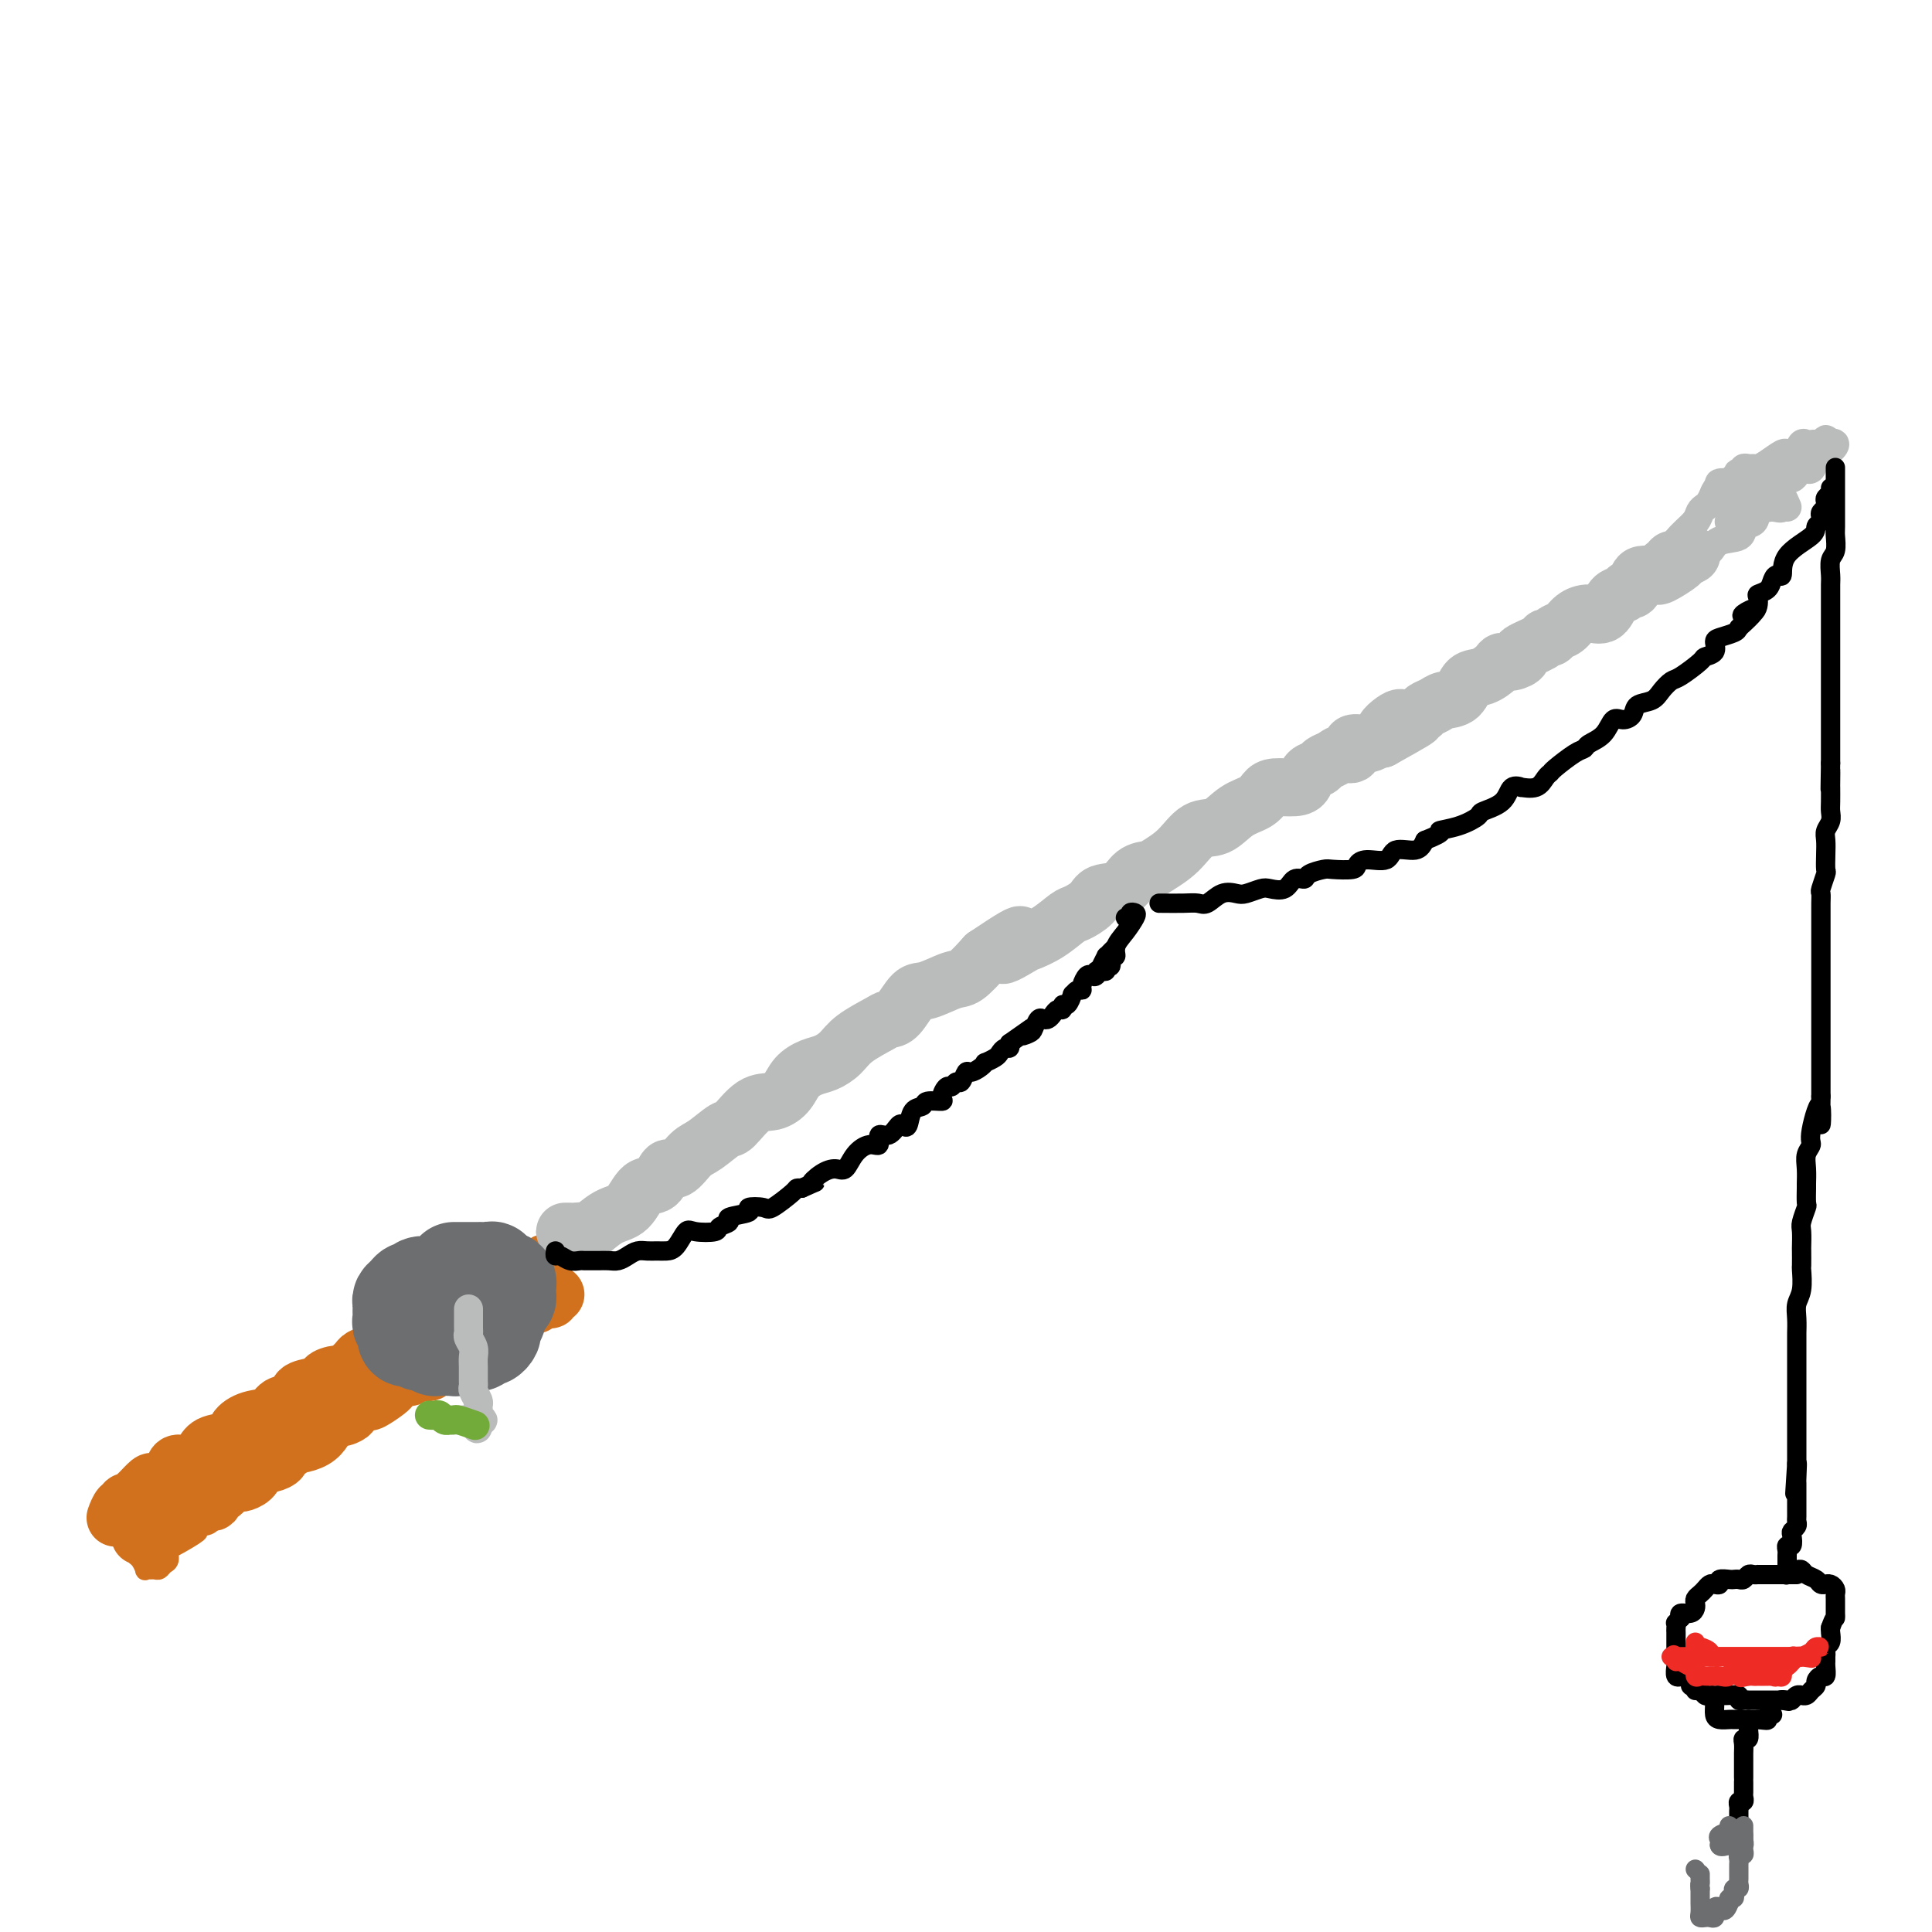 <svg viewBox='0 0 400 400' version='1.1' xmlns='http://www.w3.org/2000/svg' xmlns:xlink='http://www.w3.org/1999/xlink'><g fill='none' stroke='rgb(210,113,29)' stroke-width='4' stroke-linecap='round' stroke-linejoin='round'><path d='M29,314c0.321,-0.070 0.641,-0.139 1,0c0.359,0.139 0.756,0.487 1,0c0.244,-0.487 0.335,-1.809 1,-3c0.665,-1.191 1.904,-2.253 3,-3c1.096,-0.747 2.050,-1.180 3,-2c0.950,-0.820 1.896,-2.027 4,-3c2.104,-0.973 5.366,-1.713 7,-3c1.634,-1.287 1.640,-3.123 2,-4c0.360,-0.877 1.073,-0.796 2,-1c0.927,-0.204 2.068,-0.692 3,-1c0.932,-0.308 1.654,-0.436 2,-1c0.346,-0.564 0.314,-1.565 1,-2c0.686,-0.435 2.088,-0.304 3,-1c0.912,-0.696 1.334,-2.219 2,-3c0.666,-0.781 1.575,-0.819 2,-1c0.425,-0.181 0.367,-0.506 1,-1c0.633,-0.494 1.956,-1.157 3,-2c1.044,-0.843 1.810,-1.865 3,-3c1.190,-1.135 2.803,-2.385 4,-3c1.197,-0.615 1.978,-0.597 3,-1c1.022,-0.403 2.284,-1.226 3,-2c0.716,-0.774 0.888,-1.499 2,-2c1.112,-0.501 3.166,-0.778 4,-1c0.834,-0.222 0.447,-0.388 1,-1c0.553,-0.612 2.045,-1.669 3,-2c0.955,-0.331 1.372,0.065 2,0c0.628,-0.065 1.465,-0.590 2,-1c0.535,-0.410 0.767,-0.705 1,-1'/><path d='M98,266c3.584,-2.411 2.044,-2.937 2,-3c-0.044,-0.063 1.406,0.337 2,0c0.594,-0.337 0.330,-1.411 1,-2c0.670,-0.589 2.275,-0.693 3,-1c0.725,-0.307 0.570,-0.818 1,-1c0.430,-0.182 1.443,-0.036 2,0c0.557,0.036 0.656,-0.036 1,0c0.344,0.036 0.932,0.182 1,0c0.068,-0.182 -0.384,-0.691 0,-1c0.384,-0.309 1.606,-0.416 2,-1c0.394,-0.584 -0.038,-1.643 0,-2c0.038,-0.357 0.545,-0.013 1,0c0.455,0.013 0.857,-0.306 1,0c0.143,0.306 0.028,1.237 0,2c-0.028,0.763 0.031,1.360 0,2c-0.031,0.640 -0.152,1.324 0,2c0.152,0.676 0.577,1.343 1,2c0.423,0.657 0.845,1.303 1,2c0.155,0.697 0.041,1.445 0,2c-0.041,0.555 -0.011,0.919 0,1c0.011,0.081 0.003,-0.120 0,0c-0.003,0.120 -0.002,0.560 0,1'/><path d='M117,269c0.367,2.281 0.284,0.982 0,1c-0.284,0.018 -0.769,1.351 -2,2c-1.231,0.649 -3.210,0.614 -4,1c-0.790,0.386 -0.393,1.192 -1,2c-0.607,0.808 -2.218,1.617 -4,2c-1.782,0.383 -3.737,0.339 -5,1c-1.263,0.661 -1.836,2.027 -3,3c-1.164,0.973 -2.920,1.554 -4,2c-1.080,0.446 -1.483,0.757 -2,1c-0.517,0.243 -1.148,0.417 -2,1c-0.852,0.583 -1.926,1.575 -3,2c-1.074,0.425 -2.148,0.283 -3,1c-0.852,0.717 -1.481,2.293 -2,3c-0.519,0.707 -0.928,0.545 -2,1c-1.072,0.455 -2.808,1.526 -4,2c-1.192,0.474 -1.839,0.352 -3,1c-1.161,0.648 -2.835,2.066 -4,3c-1.165,0.934 -1.819,1.386 -3,2c-1.181,0.614 -2.888,1.392 -4,2c-1.112,0.608 -1.629,1.045 -2,1c-0.371,-0.045 -0.598,-0.573 -1,0c-0.402,0.573 -0.981,2.248 -2,3c-1.019,0.752 -2.480,0.581 -3,1c-0.520,0.419 -0.099,1.429 -1,2c-0.901,0.571 -3.124,0.703 -4,1c-0.876,0.297 -0.406,0.758 -1,1c-0.594,0.242 -2.253,0.264 -3,1c-0.747,0.736 -0.582,2.187 -1,3c-0.418,0.813 -1.420,0.988 -2,1c-0.580,0.012 -0.737,-0.139 -1,0c-0.263,0.139 -0.631,0.570 -1,1'/><path d='M40,317c-11.804,7.665 -2.813,2.826 0,1c2.813,-1.826 -0.552,-0.640 -2,0c-1.448,0.640 -0.979,0.735 -1,1c-0.021,0.265 -0.530,0.702 -1,1c-0.470,0.298 -0.899,0.458 -1,1c-0.101,0.542 0.128,1.466 0,2c-0.128,0.534 -0.613,0.679 -1,1c-0.387,0.321 -0.677,0.820 -1,1c-0.323,0.180 -0.678,0.041 -1,0c-0.322,-0.041 -0.612,0.014 -1,0c-0.388,-0.014 -0.875,-0.098 -1,0c-0.125,0.098 0.111,0.377 0,0c-0.111,-0.377 -0.568,-1.409 -1,-2c-0.432,-0.591 -0.838,-0.740 -1,-1c-0.162,-0.260 -0.081,-0.630 0,-1'/><path d='M28,321c-1.090,-1.046 -0.814,-2.160 -1,-3c-0.186,-0.840 -0.834,-1.406 -1,-2c-0.166,-0.594 0.152,-1.217 0,-2c-0.152,-0.783 -0.773,-1.725 -1,-2c-0.227,-0.275 -0.061,0.118 0,0c0.061,-0.118 0.017,-0.748 0,-1c-0.017,-0.252 -0.009,-0.126 0,0'/></g>
<g fill='none' stroke='rgb(210,113,29)' stroke-width='12' stroke-linecap='round' stroke-linejoin='round'><path d='M29,318c0.353,-0.060 0.705,-0.120 1,0c0.295,0.120 0.531,0.421 1,0c0.469,-0.421 1.171,-1.565 2,-2c0.829,-0.435 1.785,-0.162 2,0c0.215,0.162 -0.310,0.211 0,0c0.310,-0.211 1.454,-0.683 2,-1c0.546,-0.317 0.494,-0.480 1,-1c0.506,-0.520 1.569,-1.396 2,-2c0.431,-0.604 0.228,-0.935 1,-1c0.772,-0.065 2.519,0.136 3,0c0.481,-0.136 -0.304,-0.610 0,-1c0.304,-0.390 1.696,-0.695 2,-1c0.304,-0.305 -0.479,-0.610 0,-1c0.479,-0.390 2.219,-0.865 3,-1c0.781,-0.135 0.604,0.069 1,0c0.396,-0.069 1.365,-0.410 2,-1c0.635,-0.590 0.935,-1.429 1,-2c0.065,-0.571 -0.103,-0.874 0,-1c0.103,-0.126 0.479,-0.075 1,0c0.521,0.075 1.187,0.174 2,0c0.813,-0.174 1.774,-0.620 2,-1c0.226,-0.380 -0.284,-0.692 0,-1c0.284,-0.308 1.361,-0.610 2,-1c0.639,-0.390 0.840,-0.867 1,-1c0.160,-0.133 0.280,0.078 1,0c0.720,-0.078 2.040,-0.444 3,-1c0.960,-0.556 1.560,-1.302 2,-2c0.440,-0.698 0.720,-1.349 1,-2'/><path d='M68,294c6.661,-3.947 3.813,-1.815 3,-1c-0.813,0.815 0.410,0.311 1,0c0.590,-0.311 0.547,-0.430 1,-1c0.453,-0.570 1.403,-1.592 2,-2c0.597,-0.408 0.843,-0.203 1,0c0.157,0.203 0.227,0.405 1,0c0.773,-0.405 2.248,-1.415 3,-2c0.752,-0.585 0.779,-0.744 1,-1c0.221,-0.256 0.634,-0.609 1,-1c0.366,-0.391 0.684,-0.821 1,-1c0.316,-0.179 0.630,-0.108 1,0c0.370,0.108 0.796,0.254 1,0c0.204,-0.254 0.187,-0.908 1,-1c0.813,-0.092 2.455,0.379 3,0c0.545,-0.379 -0.009,-1.608 0,-2c0.009,-0.392 0.580,0.053 1,0c0.420,-0.053 0.687,-0.605 1,-1c0.313,-0.395 0.670,-0.632 1,-1c0.330,-0.368 0.634,-0.868 1,-1c0.366,-0.132 0.795,0.104 1,0c0.205,-0.104 0.186,-0.549 1,-1c0.814,-0.451 2.460,-0.908 3,-1c0.540,-0.092 -0.027,0.182 0,0c0.027,-0.182 0.648,-0.818 1,-1c0.352,-0.182 0.436,0.091 1,0c0.564,-0.091 1.607,-0.547 2,-1c0.393,-0.453 0.136,-0.905 0,-1c-0.136,-0.095 -0.152,0.167 0,0c0.152,-0.167 0.472,-0.762 1,-1c0.528,-0.238 1.264,-0.119 2,0'/><path d='M105,273c5.947,-3.204 2.314,-0.715 1,0c-1.314,0.715 -0.310,-0.343 0,-1c0.310,-0.657 -0.075,-0.912 0,-1c0.075,-0.088 0.611,-0.009 1,0c0.389,0.009 0.630,-0.050 1,0c0.370,0.050 0.868,0.211 1,0c0.132,-0.211 -0.102,-0.793 0,-1c0.102,-0.207 0.539,-0.040 1,0c0.461,0.040 0.946,-0.045 1,0c0.054,0.045 -0.321,0.222 0,0c0.321,-0.222 1.340,-0.844 2,-1c0.660,-0.156 0.960,0.154 1,0c0.040,-0.154 -0.182,-0.772 0,-1c0.182,-0.228 0.766,-0.065 1,0c0.234,0.065 0.117,0.033 0,0'/><path d='M111,265c-0.323,-0.063 -0.646,-0.126 -1,0c-0.354,0.126 -0.738,0.440 -1,0c-0.262,-0.440 -0.402,-1.635 -1,-2c-0.598,-0.365 -1.653,0.098 -2,0c-0.347,-0.098 0.012,-0.758 0,-1c-0.012,-0.242 -0.397,-0.065 -1,0c-0.603,0.065 -1.423,0.018 -2,0c-0.577,-0.018 -0.912,-0.007 -1,0c-0.088,0.007 0.070,0.009 0,0c-0.070,-0.009 -0.367,-0.028 -1,1c-0.633,1.028 -1.602,3.104 -3,4c-1.398,0.896 -3.224,0.611 -4,1c-0.776,0.389 -0.501,1.452 -1,2c-0.499,0.548 -1.773,0.581 -3,1c-1.227,0.419 -2.408,1.225 -3,2c-0.592,0.775 -0.596,1.518 -1,2c-0.404,0.482 -1.208,0.703 -2,1c-0.792,0.297 -1.573,0.671 -2,1c-0.427,0.329 -0.500,0.613 -1,1c-0.500,0.387 -1.429,0.876 -2,1c-0.571,0.124 -0.786,-0.119 -1,0c-0.214,0.119 -0.429,0.599 -1,1c-0.571,0.401 -1.500,0.723 -2,1c-0.500,0.277 -0.571,0.508 -1,1c-0.429,0.492 -1.214,1.246 -2,2'/><path d='M72,284c-4.984,3.642 -2.443,1.748 -2,1c0.443,-0.748 -1.213,-0.351 -2,0c-0.787,0.351 -0.704,0.656 -1,1c-0.296,0.344 -0.969,0.726 -2,1c-1.031,0.274 -2.418,0.440 -3,1c-0.582,0.560 -0.360,1.515 -1,2c-0.640,0.485 -2.144,0.501 -3,1c-0.856,0.499 -1.066,1.481 -2,2c-0.934,0.519 -2.593,0.575 -4,1c-1.407,0.425 -2.564,1.218 -3,2c-0.436,0.782 -0.152,1.554 -1,2c-0.848,0.446 -2.829,0.566 -4,1c-1.171,0.434 -1.532,1.180 -2,2c-0.468,0.820 -1.041,1.712 -2,2c-0.959,0.288 -2.302,-0.027 -3,0c-0.698,0.027 -0.749,0.398 -1,1c-0.251,0.602 -0.701,1.436 -1,2c-0.299,0.564 -0.447,0.858 -1,1c-0.553,0.142 -1.510,0.133 -2,0c-0.490,-0.133 -0.513,-0.390 -1,0c-0.487,0.390 -1.437,1.429 -2,2c-0.563,0.571 -0.739,0.675 -1,1c-0.261,0.325 -0.609,0.870 -1,1c-0.391,0.130 -0.827,-0.154 -1,0c-0.173,0.154 -0.085,0.746 0,1c0.085,0.254 0.167,0.171 0,0c-0.167,-0.171 -0.583,-0.431 -1,0c-0.417,0.431 -0.833,1.552 -1,2c-0.167,0.448 -0.083,0.224 0,0'/></g>
<g fill='none' stroke='rgb(186,187,187)' stroke-width='12' stroke-linecap='round' stroke-linejoin='round'><path d='M117,255c0.369,-0.006 0.737,-0.012 1,0c0.263,0.012 0.419,0.042 1,0c0.581,-0.042 1.586,-0.156 2,0c0.414,0.156 0.236,0.581 1,0c0.764,-0.581 2.470,-2.168 4,-3c1.530,-0.832 2.884,-0.910 4,-2c1.116,-1.090 1.993,-3.192 3,-4c1.007,-0.808 2.144,-0.322 3,-1c0.856,-0.678 1.430,-2.519 2,-3c0.570,-0.481 1.134,0.397 2,0c0.866,-0.397 2.034,-2.068 3,-3c0.966,-0.932 1.732,-1.124 3,-2c1.268,-0.876 3.040,-2.436 4,-3c0.960,-0.564 1.110,-0.132 2,-1c0.890,-0.868 2.521,-3.034 4,-4c1.479,-0.966 2.808,-0.730 4,-1c1.192,-0.270 2.248,-1.044 3,-2c0.752,-0.956 1.199,-2.093 2,-3c0.801,-0.907 1.955,-1.584 3,-2c1.045,-0.416 1.981,-0.570 3,-1c1.019,-0.430 2.120,-1.134 3,-2c0.880,-0.866 1.538,-1.893 3,-3c1.462,-1.107 3.730,-2.295 5,-3c1.270,-0.705 1.544,-0.928 2,-1c0.456,-0.072 1.093,0.008 2,-1c0.907,-1.008 2.083,-3.104 3,-4c0.917,-0.896 1.576,-0.591 3,-1c1.424,-0.409 3.614,-1.533 5,-2c1.386,-0.467 1.967,-0.276 3,-1c1.033,-0.724 2.516,-2.362 4,-4'/><path d='M204,198c12.191,-8.221 5.669,-2.774 4,-1c-1.669,1.774 1.515,-0.126 3,-1c1.485,-0.874 1.270,-0.723 2,-1c0.730,-0.277 2.406,-0.981 4,-2c1.594,-1.019 3.105,-2.351 4,-3c0.895,-0.649 1.173,-0.615 2,-1c0.827,-0.385 2.204,-1.189 3,-2c0.796,-0.811 1.013,-1.631 2,-2c0.987,-0.369 2.746,-0.288 4,-1c1.254,-0.712 2.004,-2.216 3,-3c0.996,-0.784 2.237,-0.849 3,-1c0.763,-0.151 1.049,-0.390 2,-1c0.951,-0.610 2.566,-1.591 4,-3c1.434,-1.409 2.688,-3.246 4,-4c1.312,-0.754 2.681,-0.427 4,-1c1.319,-0.573 2.587,-2.048 4,-3c1.413,-0.952 2.970,-1.381 4,-2c1.030,-0.619 1.532,-1.426 2,-2c0.468,-0.574 0.903,-0.913 2,-1c1.097,-0.087 2.856,0.079 4,0c1.144,-0.079 1.672,-0.402 2,-1c0.328,-0.598 0.457,-1.471 1,-2c0.543,-0.529 1.498,-0.714 2,-1c0.502,-0.286 0.549,-0.673 1,-1c0.451,-0.327 1.307,-0.594 2,-1c0.693,-0.406 1.222,-0.950 2,-1c0.778,-0.050 1.805,0.393 2,0c0.195,-0.393 -0.443,-1.621 0,-2c0.443,-0.379 1.965,0.090 3,0c1.035,-0.090 1.581,-0.740 2,-1c0.419,-0.260 0.709,-0.130 1,0'/><path d='M286,153c13.098,-7.290 4.842,-3.014 2,-2c-2.842,1.014 -0.272,-1.234 1,-2c1.272,-0.766 1.246,-0.051 2,0c0.754,0.051 2.289,-0.562 3,-1c0.711,-0.438 0.598,-0.703 1,-1c0.402,-0.297 1.317,-0.628 2,-1c0.683,-0.372 1.132,-0.786 2,-1c0.868,-0.214 2.154,-0.229 3,-1c0.846,-0.771 1.251,-2.297 2,-3c0.749,-0.703 1.841,-0.584 3,-1c1.159,-0.416 2.384,-1.367 3,-2c0.616,-0.633 0.624,-0.947 1,-1c0.376,-0.053 1.119,0.153 2,0c0.881,-0.153 1.900,-0.667 2,-1c0.100,-0.333 -0.717,-0.485 0,-1c0.717,-0.515 2.969,-1.394 4,-2c1.031,-0.606 0.842,-0.939 1,-1c0.158,-0.061 0.664,0.151 1,0c0.336,-0.151 0.502,-0.665 1,-1c0.498,-0.335 1.326,-0.493 2,-1c0.674,-0.507 1.192,-1.364 2,-2c0.808,-0.636 1.904,-1.050 3,-1c1.096,0.050 2.191,0.565 3,0c0.809,-0.565 1.330,-2.211 2,-3c0.670,-0.789 1.488,-0.723 2,-1c0.512,-0.277 0.718,-0.897 1,-1c0.282,-0.103 0.639,0.312 1,0c0.361,-0.312 0.726,-1.352 1,-2c0.274,-0.648 0.458,-0.905 1,-1c0.542,-0.095 1.440,-0.027 2,0c0.560,0.027 0.780,0.014 1,0'/><path d='M343,119c9.001,-5.134 3.004,-0.970 1,0c-2.004,0.970 -0.013,-1.256 1,-2c1.013,-0.744 1.049,-0.007 1,0c-0.049,0.007 -0.185,-0.716 0,-1c0.185,-0.284 0.689,-0.128 1,0c0.311,0.128 0.430,0.227 1,0c0.570,-0.227 1.591,-0.779 2,-1c0.409,-0.221 0.204,-0.110 0,0'/></g>
<g fill='none' stroke='rgb(186,187,187)' stroke-width='6' stroke-linecap='round' stroke-linejoin='round'><path d='M370,105c-0.460,-1.076 -0.920,-2.152 -1,-2c-0.080,0.152 0.220,1.531 0,2c-0.220,0.469 -0.959,0.028 -2,0c-1.041,-0.028 -2.383,0.358 -3,1c-0.617,0.642 -0.508,1.539 -1,2c-0.492,0.461 -1.584,0.486 -2,1c-0.416,0.514 -0.155,1.518 -1,2c-0.845,0.482 -2.796,0.442 -4,1c-1.204,0.558 -1.661,1.712 -2,2c-0.339,0.288 -0.559,-0.292 -1,0c-0.441,0.292 -1.102,1.455 -2,2c-0.898,0.545 -2.033,0.470 -3,1c-0.967,0.530 -1.766,1.663 -2,2c-0.234,0.337 0.095,-0.124 0,0c-0.095,0.124 -0.615,0.831 -1,1c-0.385,0.169 -0.634,-0.201 -1,0c-0.366,0.201 -0.850,0.973 -1,1c-0.150,0.027 0.033,-0.692 0,-1c-0.033,-0.308 -0.283,-0.205 0,-1c0.283,-0.795 1.098,-2.489 2,-4c0.902,-1.511 1.891,-2.838 3,-4c1.109,-1.162 2.339,-2.159 3,-3c0.661,-0.841 0.755,-1.524 1,-2c0.245,-0.476 0.643,-0.743 1,-1c0.357,-0.257 0.673,-0.502 1,-1c0.327,-0.498 0.663,-1.249 1,-2'/><path d='M355,102c1.788,-2.895 0.259,-0.631 0,0c-0.259,0.631 0.753,-0.371 1,-1c0.247,-0.629 -0.270,-0.886 0,-1c0.270,-0.114 1.326,-0.087 2,0c0.674,0.087 0.964,0.233 1,0c0.036,-0.233 -0.183,-0.846 0,-1c0.183,-0.154 0.766,0.151 1,0c0.234,-0.151 0.118,-0.758 0,-1c-0.118,-0.242 -0.239,-0.117 0,0c0.239,0.117 0.837,0.228 1,0c0.163,-0.228 -0.109,-0.795 0,-1c0.109,-0.205 0.600,-0.048 1,0c0.400,0.048 0.709,-0.011 1,0c0.291,0.011 0.564,0.094 1,0c0.436,-0.094 1.034,-0.363 2,-1c0.966,-0.637 2.300,-1.642 3,-2c0.700,-0.358 0.765,-0.068 1,0c0.235,0.068 0.640,-0.087 1,0c0.360,0.087 0.674,0.415 1,0c0.326,-0.415 0.665,-1.574 1,-2c0.335,-0.426 0.668,-0.119 1,0c0.332,0.119 0.664,0.048 1,0c0.336,-0.048 0.678,-0.075 1,0c0.322,0.075 0.625,0.251 1,0c0.375,-0.251 0.821,-0.929 1,-1c0.179,-0.071 0.089,0.464 0,1'/><path d='M378,92c3.606,-1.086 1.121,1.198 0,2c-1.121,0.802 -0.878,0.123 -1,0c-0.122,-0.123 -0.610,0.309 -1,1c-0.390,0.691 -0.682,1.639 -1,2c-0.318,0.361 -0.663,0.134 -1,0c-0.337,-0.134 -0.668,-0.177 -1,0c-0.332,0.177 -0.665,0.572 -1,1c-0.335,0.428 -0.672,0.888 -1,1c-0.328,0.112 -0.647,-0.124 -1,0c-0.353,0.124 -0.742,0.608 -1,1c-0.258,0.392 -0.386,0.692 -1,1c-0.614,0.308 -1.713,0.622 -2,1c-0.287,0.378 0.239,0.818 0,1c-0.239,0.182 -1.244,0.105 -2,0c-0.756,-0.105 -1.264,-0.238 -2,0c-0.736,0.238 -1.700,0.848 -2,1c-0.300,0.152 0.064,-0.155 0,0c-0.064,0.155 -0.556,0.773 -1,1c-0.444,0.227 -0.841,0.065 -1,0c-0.159,-0.065 -0.079,-0.032 0,0'/><path d='M359,104c0.000,0.417 0.000,0.833 0,1c0.000,0.167 0.000,0.083 0,0'/><path d='M358,108c0.000,0.000 0.100,0.100 0.1,0.1'/></g>
<g fill='none' stroke='rgb(109,110,112)' stroke-width='20' stroke-linecap='round' stroke-linejoin='round'><path d='M91,266c-0.364,-0.009 -0.727,-0.017 -1,0c-0.273,0.017 -0.454,0.060 -1,0c-0.546,-0.060 -1.456,-0.223 -2,0c-0.544,0.223 -0.720,0.833 -1,1c-0.280,0.167 -0.663,-0.110 -1,0c-0.337,0.110 -0.626,0.607 -1,1c-0.374,0.393 -0.832,0.682 -1,1c-0.168,0.318 -0.046,0.664 0,1c0.046,0.336 0.016,0.662 0,1c-0.016,0.338 -0.018,0.687 0,1c0.018,0.313 0.058,0.591 0,1c-0.058,0.409 -0.212,0.951 0,1c0.212,0.049 0.792,-0.393 1,0c0.208,0.393 0.045,1.621 0,2c-0.045,0.379 0.028,-0.091 0,0c-0.028,0.091 -0.158,0.742 0,1c0.158,0.258 0.603,0.122 1,0c0.397,-0.122 0.746,-0.228 1,0c0.254,0.228 0.415,0.792 1,1c0.585,0.208 1.596,0.059 2,0c0.404,-0.059 0.202,-0.030 0,0'/><path d='M89,278c0.973,0.381 0.905,0.834 1,1c0.095,0.166 0.352,0.045 1,0c0.648,-0.045 1.688,-0.016 2,0c0.312,0.016 -0.103,0.018 0,0c0.103,-0.018 0.724,-0.056 1,0c0.276,0.056 0.206,0.207 1,0c0.794,-0.207 2.450,-0.773 3,-1c0.550,-0.227 -0.007,-0.116 0,0c0.007,0.116 0.576,0.238 1,0c0.424,-0.238 0.701,-0.837 1,-1c0.299,-0.163 0.620,0.111 1,0c0.380,-0.111 0.820,-0.607 1,-1c0.180,-0.393 0.101,-0.683 0,-1c-0.101,-0.317 -0.225,-0.662 0,-1c0.225,-0.338 0.800,-0.668 1,-1c0.200,-0.332 0.025,-0.667 0,-1c-0.025,-0.333 0.098,-0.663 0,-1c-0.098,-0.337 -0.419,-0.681 0,-1c0.419,-0.319 1.579,-0.615 2,-1c0.421,-0.385 0.105,-0.860 0,-1c-0.105,-0.140 0.003,0.055 0,0c-0.003,-0.055 -0.116,-0.361 0,-1c0.116,-0.639 0.462,-1.611 0,-2c-0.462,-0.389 -1.731,-0.194 -3,0'/><path d='M102,265c-0.417,-1.072 0.042,-1.751 0,-2c-0.042,-0.249 -0.585,-0.067 -1,0c-0.415,0.067 -0.702,0.018 -1,0c-0.298,-0.018 -0.608,-0.005 -1,0c-0.392,0.005 -0.865,0.001 -1,0c-0.135,-0.001 0.069,-0.000 0,0c-0.069,0.000 -0.410,0.000 -1,0c-0.590,-0.000 -1.428,-0.000 -2,0c-0.572,0.000 -0.878,0.000 -1,0c-0.122,-0.000 -0.061,-0.000 0,0'/></g>
<g fill='none' stroke='rgb(186,187,187)' stroke-width='6' stroke-linecap='round' stroke-linejoin='round'><path d='M97,271c0.002,0.109 0.004,0.217 0,1c-0.004,0.783 -0.015,2.240 0,3c0.015,0.760 0.057,0.822 0,1c-0.057,0.178 -0.211,0.472 0,1c0.211,0.528 0.789,1.289 1,2c0.211,0.711 0.057,1.370 0,2c-0.057,0.630 -0.015,1.230 0,2c0.015,0.770 0.003,1.711 0,2c-0.003,0.289 0.003,-0.073 0,0c-0.003,0.073 -0.015,0.583 0,1c0.015,0.417 0.057,0.742 0,1c-0.057,0.258 -0.213,0.450 0,1c0.213,0.550 0.793,1.457 1,2c0.207,0.543 0.039,0.720 0,1c-0.039,0.280 0.051,0.663 0,1c-0.051,0.337 -0.245,0.629 0,1c0.245,0.371 0.927,0.820 1,1c0.073,0.180 -0.464,0.090 -1,0'/><path d='M99,294c0.074,3.558 -0.739,0.953 -1,0c-0.261,-0.953 0.032,-0.255 0,0c-0.032,0.255 -0.387,0.068 -1,0c-0.613,-0.068 -1.484,-0.018 -2,0c-0.516,0.018 -0.677,0.005 -1,0c-0.323,-0.005 -0.806,-0.001 -1,0c-0.194,0.001 -0.097,0.001 0,0'/></g>
<g fill='none' stroke='rgb(115,171,58)' stroke-width='6' stroke-linecap='round' stroke-linejoin='round'><path d='M89,293c-0.089,-0.008 -0.177,-0.016 0,0c0.177,0.016 0.621,0.057 1,0c0.379,-0.057 0.694,-0.211 1,0c0.306,0.211 0.605,0.788 1,1c0.395,0.212 0.888,0.061 1,0c0.112,-0.061 -0.155,-0.030 0,0c0.155,0.030 0.732,0.060 1,0c0.268,-0.060 0.226,-0.208 1,0c0.774,0.208 2.364,0.774 3,1c0.636,0.226 0.318,0.113 0,0'/></g>
<g fill='none' stroke='rgb(0,0,0)' stroke-width='4' stroke-linecap='round' stroke-linejoin='round'><path d='M115,259c-0.068,0.453 -0.135,0.906 0,1c0.135,0.094 0.474,-0.171 1,0c0.526,0.171 1.239,0.778 2,1c0.761,0.222 1.569,0.059 2,0c0.431,-0.059 0.486,-0.015 1,0c0.514,0.015 1.489,0.001 2,0c0.511,-0.001 0.560,0.010 1,0c0.440,-0.010 1.273,-0.041 2,0c0.727,0.041 1.350,0.155 2,0c0.650,-0.155 1.329,-0.577 2,-1c0.671,-0.423 1.334,-0.846 2,-1c0.666,-0.154 1.334,-0.038 2,0c0.666,0.038 1.331,-0.000 2,0c0.669,0.000 1.343,0.039 2,0c0.657,-0.039 1.298,-0.157 2,-1c0.702,-0.843 1.465,-2.411 2,-3c0.535,-0.589 0.843,-0.199 2,0c1.157,0.199 3.163,0.208 4,0c0.837,-0.208 0.505,-0.634 1,-1c0.495,-0.366 1.817,-0.673 2,-1c0.183,-0.327 -0.774,-0.673 0,-1c0.774,-0.327 3.279,-0.634 4,-1c0.721,-0.366 -0.344,-0.792 0,-1c0.344,-0.208 2.095,-0.199 3,0c0.905,0.199 0.964,0.590 2,0c1.036,-0.590 3.048,-2.159 4,-3c0.952,-0.841 0.843,-0.955 1,-1c0.157,-0.045 0.578,-0.023 1,0'/><path d='M166,246c4.395,-1.981 2.384,-0.932 2,-1c-0.384,-0.068 0.859,-1.252 2,-2c1.141,-0.748 2.180,-1.060 3,-1c0.820,0.060 1.419,0.491 2,0c0.581,-0.491 1.142,-1.905 2,-3c0.858,-1.095 2.012,-1.870 3,-2c0.988,-0.130 1.809,0.385 2,0c0.191,-0.385 -0.247,-1.670 0,-2c0.247,-0.330 1.178,0.293 2,0c0.822,-0.293 1.534,-1.503 2,-2c0.466,-0.497 0.686,-0.281 1,0c0.314,0.281 0.723,0.626 1,0c0.277,-0.626 0.424,-2.222 1,-3c0.576,-0.778 1.583,-0.738 2,-1c0.417,-0.262 0.244,-0.825 1,-1c0.756,-0.175 2.440,0.040 3,0c0.560,-0.040 -0.005,-0.334 0,-1c0.005,-0.666 0.579,-1.703 1,-2c0.421,-0.297 0.689,0.145 1,0c0.311,-0.145 0.664,-0.879 1,-1c0.336,-0.121 0.655,0.370 1,0c0.345,-0.370 0.718,-1.601 1,-2c0.282,-0.399 0.475,0.034 1,0c0.525,-0.034 1.384,-0.534 2,-1c0.616,-0.466 0.991,-0.899 1,-1c0.009,-0.101 -0.348,0.131 0,0c0.348,-0.131 1.400,-0.626 2,-1c0.600,-0.374 0.749,-0.626 1,-1c0.251,-0.374 0.606,-0.870 1,-1c0.394,-0.130 0.827,0.106 1,0c0.173,-0.106 0.087,-0.553 0,-1'/><path d='M209,216c7.284,-5.102 3.993,-2.856 3,-2c-0.993,0.856 0.311,0.321 1,0c0.689,-0.321 0.762,-0.428 1,-1c0.238,-0.572 0.641,-1.607 1,-2c0.359,-0.393 0.675,-0.143 1,0c0.325,0.143 0.661,0.177 1,0c0.339,-0.177 0.682,-0.567 1,-1c0.318,-0.433 0.611,-0.908 1,-1c0.389,-0.092 0.874,0.201 1,0c0.126,-0.201 -0.107,-0.895 0,-1c0.107,-0.105 0.555,0.379 1,0c0.445,-0.379 0.889,-1.620 1,-2c0.111,-0.380 -0.111,0.101 0,0c0.111,-0.101 0.554,-0.784 1,-1c0.446,-0.216 0.893,0.035 1,0c0.107,-0.035 -0.126,-0.354 0,-1c0.126,-0.646 0.612,-1.617 1,-2c0.388,-0.383 0.678,-0.179 1,0c0.322,0.179 0.678,0.332 1,0c0.322,-0.332 0.612,-1.150 1,-2c0.388,-0.850 0.875,-1.730 1,-2c0.125,-0.270 -0.111,0.072 0,0c0.111,-0.072 0.568,-0.558 1,-1c0.432,-0.442 0.838,-0.841 1,-1c0.162,-0.159 0.081,-0.080 0,0'/><path d='M233,190c0.450,0.110 0.900,0.220 1,0c0.100,-0.220 -0.149,-0.772 0,-1c0.149,-0.228 0.696,-0.134 1,0c0.304,0.134 0.365,0.307 0,1c-0.365,0.693 -1.154,1.906 -2,3c-0.846,1.094 -1.747,2.068 -2,3c-0.253,0.932 0.143,1.823 0,2c-0.143,0.177 -0.826,-0.359 -1,0c-0.174,0.359 0.160,1.613 0,2c-0.160,0.387 -0.814,-0.092 -1,0c-0.186,0.092 0.094,0.757 0,1c-0.094,0.243 -0.564,0.065 -1,0c-0.436,-0.065 -0.839,-0.019 -1,0c-0.161,0.019 -0.081,0.009 0,0'/><path d='M240,187c-0.013,0.001 -0.026,0.002 0,0c0.026,-0.002 0.093,-0.008 1,0c0.907,0.008 2.656,0.030 4,0c1.344,-0.030 2.284,-0.112 3,0c0.716,0.112 1.207,0.419 2,0c0.793,-0.419 1.888,-1.563 3,-2c1.112,-0.437 2.241,-0.168 3,0c0.759,0.168 1.147,0.233 2,0c0.853,-0.233 2.169,-0.766 3,-1c0.831,-0.234 1.176,-0.171 2,0c0.824,0.171 2.126,0.448 3,0c0.874,-0.448 1.320,-1.623 2,-2c0.680,-0.377 1.594,0.043 2,0c0.406,-0.043 0.304,-0.550 1,-1c0.696,-0.450 2.190,-0.843 3,-1c0.810,-0.157 0.935,-0.078 2,0c1.065,0.078 3.070,0.157 4,0c0.930,-0.157 0.784,-0.548 1,-1c0.216,-0.452 0.793,-0.964 2,-1c1.207,-0.036 3.045,0.403 4,0c0.955,-0.403 1.026,-1.647 2,-2c0.974,-0.353 2.850,0.185 4,0c1.150,-0.185 1.575,-1.092 2,-2'/><path d='M295,174c4.988,-1.969 2.958,-1.891 3,-2c0.042,-0.109 2.156,-0.405 4,-1c1.844,-0.595 3.416,-1.490 4,-2c0.584,-0.510 0.178,-0.634 1,-1c0.822,-0.366 2.871,-0.972 4,-2c1.129,-1.028 1.339,-2.478 2,-3c0.661,-0.522 1.775,-0.115 2,0c0.225,0.115 -0.437,-0.061 0,0c0.437,0.061 1.973,0.360 3,0c1.027,-0.360 1.547,-1.378 2,-2c0.453,-0.622 0.841,-0.849 1,-1c0.159,-0.151 0.091,-0.227 1,-1c0.909,-0.773 2.796,-2.243 4,-3c1.204,-0.757 1.726,-0.801 2,-1c0.274,-0.199 0.301,-0.553 1,-1c0.699,-0.447 2.069,-0.988 3,-2c0.931,-1.012 1.422,-2.494 2,-3c0.578,-0.506 1.243,-0.036 2,0c0.757,0.036 1.607,-0.362 2,-1c0.393,-0.638 0.329,-1.517 1,-2c0.671,-0.483 2.075,-0.571 3,-1c0.925,-0.429 1.370,-1.200 2,-2c0.630,-0.800 1.444,-1.628 2,-2c0.556,-0.372 0.853,-0.289 2,-1c1.147,-0.711 3.146,-2.218 4,-3c0.854,-0.782 0.565,-0.839 1,-1c0.435,-0.161 1.594,-0.424 2,-1c0.406,-0.576 0.057,-1.464 0,-2c-0.057,-0.536 0.177,-0.721 1,-1c0.823,-0.279 2.235,-0.651 3,-1c0.765,-0.349 0.882,-0.674 1,-1'/><path d='M360,130c6.621,-5.830 2.173,-3.904 1,-3c-1.173,0.904 0.929,0.786 2,0c1.071,-0.786 1.113,-2.240 1,-3c-0.113,-0.760 -0.380,-0.828 0,-1c0.380,-0.172 1.407,-0.450 2,-1c0.593,-0.550 0.751,-1.372 1,-2c0.249,-0.628 0.587,-1.061 1,-1c0.413,0.061 0.899,0.616 1,0c0.101,-0.616 -0.183,-2.403 1,-4c1.183,-1.597 3.833,-3.005 5,-4c1.167,-0.995 0.852,-1.576 1,-2c0.148,-0.424 0.758,-0.691 1,-1c0.242,-0.309 0.116,-0.660 0,-1c-0.116,-0.340 -0.224,-0.668 0,-1c0.224,-0.332 0.778,-0.667 1,-1c0.222,-0.333 0.112,-0.664 0,-1c-0.112,-0.336 -0.226,-0.678 0,-1c0.226,-0.322 0.792,-0.625 1,-1c0.208,-0.375 0.060,-0.821 0,-1c-0.060,-0.179 -0.030,-0.089 0,0'/><path d='M380,97c-0.000,-0.190 -0.000,-0.380 0,0c0.000,0.380 0.000,1.331 0,2c-0.000,0.669 -0.000,1.056 0,2c0.000,0.944 0.001,2.445 0,3c-0.001,0.555 -0.004,0.164 0,1c0.004,0.836 0.015,2.899 0,4c-0.015,1.101 -0.057,1.239 0,2c0.057,0.761 0.211,2.143 0,3c-0.211,0.857 -0.789,1.187 -1,2c-0.211,0.813 -0.057,2.108 0,3c0.057,0.892 0.015,1.380 0,2c-0.015,0.620 -0.004,1.370 0,2c0.004,0.630 0.001,1.139 0,2c-0.001,0.861 -0.000,2.074 0,3c0.000,0.926 0.000,1.566 0,2c-0.000,0.434 -0.000,0.663 0,1c0.000,0.337 0.000,0.781 0,1c-0.000,0.219 -0.000,0.213 0,1c0.000,0.787 0.000,2.369 0,3c-0.000,0.631 -0.000,0.312 0,1c0.000,0.688 0.000,2.384 0,3c-0.000,0.616 -0.000,0.153 0,1c0.000,0.847 0.000,3.003 0,4c-0.000,0.997 -0.000,0.833 0,2c0.000,1.167 0.000,3.663 0,5c-0.000,1.337 -0.000,1.514 0,2c0.000,0.486 0.000,1.282 0,2c-0.000,0.718 -0.000,1.359 0,2'/><path d='M379,158c-0.155,9.773 -0.042,3.707 0,2c0.042,-1.707 0.012,0.946 0,2c-0.012,1.054 -0.007,0.509 0,1c0.007,0.491 0.016,2.018 0,3c-0.016,0.982 -0.057,1.420 0,2c0.057,0.580 0.211,1.301 0,2c-0.211,0.699 -0.788,1.375 -1,2c-0.212,0.625 -0.061,1.197 0,2c0.061,0.803 0.030,1.835 0,3c-0.030,1.165 -0.061,2.461 0,3c0.061,0.539 0.212,0.320 0,1c-0.212,0.680 -0.789,2.259 -1,3c-0.211,0.741 -0.057,0.644 0,1c0.057,0.356 0.015,1.166 0,2c-0.015,0.834 -0.004,1.694 0,2c0.004,0.306 0.001,0.058 0,0c-0.001,-0.058 -0.000,0.074 0,1c0.000,0.926 0.000,2.646 0,3c-0.000,0.354 -0.000,-0.659 0,0c0.000,0.659 0.000,2.990 0,4c-0.000,1.010 -0.000,0.699 0,1c0.000,0.301 0.000,1.215 0,2c-0.000,0.785 -0.000,1.440 0,2c0.000,0.560 0.000,1.026 0,2c-0.000,0.974 -0.000,2.458 0,4c0.000,1.542 0.000,3.144 0,4c-0.000,0.856 -0.000,0.967 0,2c0.000,1.033 0.000,2.988 0,4c-0.000,1.012 -0.000,1.080 0,2c0.000,0.920 0.000,2.691 0,4c-0.000,1.309 -0.000,2.154 0,3'/><path d='M377,227c-0.184,10.867 0.357,3.533 0,2c-0.357,-1.533 -1.612,2.735 -2,5c-0.388,2.265 0.092,2.527 0,3c-0.092,0.473 -0.757,1.157 -1,2c-0.243,0.843 -0.064,1.845 0,3c0.064,1.155 0.013,2.463 0,3c-0.013,0.537 0.010,0.302 0,1c-0.010,0.698 -0.055,2.328 0,3c0.055,0.672 0.211,0.387 0,1c-0.211,0.613 -0.789,2.123 -1,3c-0.211,0.877 -0.057,1.121 0,2c0.057,0.879 0.016,2.392 0,3c-0.016,0.608 -0.008,0.312 0,1c0.008,0.688 0.016,2.361 0,3c-0.016,0.639 -0.057,0.245 0,1c0.057,0.755 0.211,2.660 0,4c-0.211,1.340 -0.789,2.115 -1,3c-0.211,0.885 -0.057,1.879 0,3c0.057,1.121 0.015,2.370 0,3c-0.015,0.630 -0.004,0.640 0,1c0.004,0.360 0.001,1.070 0,2c-0.001,0.930 -0.000,2.081 0,3c0.000,0.919 0.000,1.605 0,2c-0.000,0.395 -0.000,0.498 0,1c0.000,0.502 0.000,1.402 0,3c-0.000,1.598 -0.000,3.895 0,5c0.000,1.105 0.000,1.020 0,2c-0.000,0.980 -0.000,3.026 0,4c0.000,0.974 0.000,0.878 0,1c-0.000,0.122 -0.000,0.464 0,1c0.000,0.536 0.000,1.268 0,2'/><path d='M372,303c-0.774,11.880 -0.207,3.578 0,1c0.207,-2.578 0.056,0.566 0,2c-0.056,1.434 -0.015,1.158 0,1c0.015,-0.158 0.004,-0.197 0,0c-0.004,0.197 -0.001,0.632 0,1c0.001,0.368 0.000,0.671 0,1c-0.000,0.329 0.000,0.683 0,1c-0.000,0.317 -0.000,0.596 0,1c0.000,0.404 0.001,0.934 0,1c-0.001,0.066 -0.004,-0.333 0,0c0.004,0.333 0.015,1.397 0,2c-0.015,0.603 -0.056,0.744 0,1c0.056,0.256 0.207,0.628 0,1c-0.207,0.372 -0.774,0.744 -1,1c-0.226,0.256 -0.113,0.397 0,1c0.113,0.603 0.226,1.667 0,2c-0.226,0.333 -0.793,-0.065 -1,0c-0.207,0.065 -0.056,0.595 0,1c0.056,0.405 0.015,0.686 0,1c-0.015,0.314 -0.004,0.661 0,1c0.004,0.339 0.002,0.669 0,1'/><path d='M370,324c-0.311,3.489 -0.089,1.711 0,1c0.089,-0.711 0.044,-0.356 0,0'/><path d='M372,326c-0.341,-0.000 -0.683,-0.000 -1,0c-0.317,0.000 -0.610,0.000 -1,0c-0.390,-0.000 -0.877,-0.000 -1,0c-0.123,0.000 0.117,0.000 0,0c-0.117,-0.000 -0.591,-0.000 -1,0c-0.409,0.000 -0.754,0.000 -1,0c-0.246,-0.000 -0.395,-0.001 -1,0c-0.605,0.001 -1.668,0.004 -2,0c-0.332,-0.004 0.066,-0.015 0,0c-0.066,0.015 -0.595,0.057 -1,0c-0.405,-0.057 -0.685,-0.211 -1,0c-0.315,0.211 -0.667,0.788 -1,1c-0.333,0.212 -0.649,0.061 -1,0c-0.351,-0.061 -0.738,-0.030 -1,0c-0.262,0.030 -0.399,0.060 -1,0c-0.601,-0.060 -1.667,-0.209 -2,0c-0.333,0.209 0.066,0.777 0,1c-0.066,0.223 -0.596,0.101 -1,0c-0.404,-0.101 -0.683,-0.182 -1,0c-0.317,0.182 -0.673,0.626 -1,1c-0.327,0.374 -0.625,0.679 -1,1c-0.375,0.321 -0.826,0.660 -1,1c-0.174,0.340 -0.072,0.682 0,1c0.072,0.318 0.112,0.611 0,1c-0.112,0.389 -0.376,0.874 -1,1c-0.624,0.126 -1.607,-0.107 -2,0c-0.393,0.107 -0.197,0.553 0,1'/><path d='M348,335c-1.464,1.416 -1.124,0.957 -1,1c0.124,0.043 0.033,0.589 0,1c-0.033,0.411 -0.009,0.687 0,1c0.009,0.313 0.002,0.662 0,1c-0.002,0.338 -0.001,0.664 0,1c0.001,0.336 0.000,0.682 0,1c-0.000,0.318 0.000,0.609 0,1c-0.000,0.391 -0.001,0.883 0,1c0.001,0.117 0.005,-0.140 0,0c-0.005,0.140 -0.017,0.678 0,1c0.017,0.322 0.065,0.429 0,1c-0.065,0.571 -0.242,1.607 0,2c0.242,0.393 0.905,0.144 1,0c0.095,-0.144 -0.377,-0.183 0,0c0.377,0.183 1.601,0.588 2,1c0.399,0.412 -0.029,0.832 0,1c0.029,0.168 0.514,0.084 1,0'/><path d='M351,349c0.571,0.552 -0.001,0.933 0,1c0.001,0.067 0.574,-0.178 1,0c0.426,0.178 0.705,0.780 1,1c0.295,0.220 0.606,0.059 1,0c0.394,-0.059 0.870,-0.017 1,0c0.130,0.017 -0.085,0.008 0,0c0.085,-0.008 0.471,-0.016 1,0c0.529,0.016 1.203,0.057 2,0c0.797,-0.057 1.719,-0.211 2,0c0.281,0.211 -0.078,0.789 0,1c0.078,0.211 0.593,0.057 1,0c0.407,-0.057 0.704,-0.015 1,0c0.296,0.015 0.590,0.004 1,0c0.410,-0.004 0.936,-0.001 1,0c0.064,0.001 -0.334,0.000 0,0c0.334,-0.000 1.399,-0.000 2,0c0.601,0.000 0.739,0.000 1,0c0.261,-0.000 0.646,-0.000 1,0c0.354,0.000 0.677,0.000 1,0'/><path d='M369,352c2.737,0.468 0.580,0.140 0,0c-0.580,-0.140 0.418,-0.090 1,0c0.582,0.090 0.747,0.221 1,0c0.253,-0.221 0.592,-0.794 1,-1c0.408,-0.206 0.884,-0.044 1,0c0.116,0.044 -0.127,-0.029 0,0c0.127,0.029 0.625,0.161 1,0c0.375,-0.161 0.626,-0.616 1,-1c0.374,-0.384 0.871,-0.698 1,-1c0.129,-0.302 -0.109,-0.591 0,-1c0.109,-0.409 0.565,-0.937 1,-1c0.435,-0.063 0.849,0.338 1,0c0.151,-0.338 0.041,-1.414 0,-2c-0.041,-0.586 -0.012,-0.682 0,-1c0.012,-0.318 0.007,-0.858 0,-1c-0.007,-0.142 -0.016,0.113 0,0c0.016,-0.113 0.057,-0.594 0,-1c-0.057,-0.406 -0.211,-0.738 0,-1c0.211,-0.262 0.788,-0.455 1,-1c0.212,-0.545 0.061,-1.441 0,-2c-0.061,-0.559 -0.030,-0.779 0,-1'/><path d='M379,337c0.845,-2.400 0.959,-1.900 1,-2c0.041,-0.100 0.011,-0.800 0,-1c-0.011,-0.200 -0.003,0.101 0,0c0.003,-0.101 0.002,-0.604 0,-1c-0.002,-0.396 -0.003,-0.684 0,-1c0.003,-0.316 0.011,-0.659 0,-1c-0.011,-0.341 -0.041,-0.680 0,-1c0.041,-0.320 0.151,-0.621 0,-1c-0.151,-0.379 -0.564,-0.837 -1,-1c-0.436,-0.163 -0.894,-0.032 -1,0c-0.106,0.032 0.140,-0.034 0,0c-0.140,0.034 -0.667,0.167 -1,0c-0.333,-0.167 -0.471,-0.633 -1,-1c-0.529,-0.367 -1.448,-0.634 -2,-1c-0.552,-0.366 -0.735,-0.830 -1,-1c-0.265,-0.170 -0.610,-0.046 -1,0c-0.390,0.046 -0.826,0.013 -1,0c-0.174,-0.013 -0.087,-0.007 0,0'/><path d='M356,351c-0.427,0.362 -0.854,0.724 -1,1c-0.146,0.276 -0.012,0.466 0,1c0.012,0.534 -0.098,1.411 0,2c0.098,0.589 0.404,0.890 1,1c0.596,0.110 1.482,0.030 2,0c0.518,-0.030 0.667,-0.008 1,0c0.333,0.008 0.849,0.002 1,0c0.151,-0.002 -0.063,-0.001 0,0c0.063,0.001 0.401,0.000 1,0c0.599,-0.000 1.457,-0.000 2,0c0.543,0.000 0.772,0.000 1,0'/><path d='M364,356c1.861,0.215 2.014,0.254 2,0c-0.014,-0.254 -0.196,-0.799 0,-1c0.196,-0.201 0.770,-0.057 1,0c0.230,0.057 0.115,0.029 0,0'/></g>
<g fill='none' stroke='rgb(238,43,36)' stroke-width='4' stroke-linecap='round' stroke-linejoin='round'><path d='M351,340c-0.050,0.445 -0.101,0.890 0,1c0.101,0.110 0.352,-0.114 1,0c0.648,0.114 1.692,0.566 2,1c0.308,0.434 -0.121,0.848 0,1c0.121,0.152 0.792,0.041 1,0c0.208,-0.041 -0.045,-0.011 0,0c0.045,0.011 0.390,0.003 1,0c0.610,-0.003 1.487,-0.001 2,0c0.513,0.001 0.662,0.000 1,0c0.338,-0.000 0.864,-0.000 1,0c0.136,0.000 -0.117,0.000 0,0c0.117,-0.000 0.603,-0.000 1,0c0.397,0.000 0.705,0.000 1,0c0.295,-0.000 0.575,-0.000 1,0c0.425,0.000 0.993,0.000 1,0c0.007,-0.000 -0.549,-0.000 0,0c0.549,0.000 2.202,0.000 3,0c0.798,-0.000 0.742,-0.000 1,0c0.258,0.000 0.829,0.000 1,0c0.171,-0.000 -0.057,-0.000 0,0c0.057,0.000 0.400,0.000 1,0c0.600,-0.000 1.457,-0.000 2,0c0.543,0.000 0.771,0.000 1,0'/><path d='M373,343c3.580,0.508 1.530,0.279 1,0c-0.530,-0.279 0.459,-0.608 1,-1c0.541,-0.392 0.635,-0.847 1,-1c0.365,-0.153 1.002,-0.002 1,0c-0.002,0.002 -0.645,-0.144 -1,0c-0.355,0.144 -0.424,0.578 -1,1c-0.576,0.422 -1.660,0.831 -2,1c-0.340,0.169 0.063,0.097 0,0c-0.063,-0.097 -0.590,-0.218 -1,0c-0.410,0.218 -0.701,0.777 -1,1c-0.299,0.223 -0.606,0.111 -1,0c-0.394,-0.111 -0.875,-0.222 -1,0c-0.125,0.222 0.107,0.778 0,1c-0.107,0.222 -0.554,0.111 -1,0'/><path d='M368,345c-1.432,0.619 -1.013,0.166 -1,0c0.013,-0.166 -0.382,-0.044 -1,0c-0.618,0.044 -1.461,0.010 -2,0c-0.539,-0.010 -0.773,0.005 -1,0c-0.227,-0.005 -0.445,-0.029 -1,0c-0.555,0.029 -1.445,0.113 -2,0c-0.555,-0.113 -0.775,-0.423 -1,0c-0.225,0.423 -0.456,1.577 -1,2c-0.544,0.423 -1.403,0.113 -2,0c-0.597,-0.113 -0.933,-0.031 -1,0c-0.067,0.031 0.136,0.010 0,0c-0.136,-0.010 -0.610,-0.011 -1,0c-0.390,0.011 -0.695,0.032 -1,0c-0.305,-0.032 -0.610,-0.118 -1,0c-0.390,0.118 -0.865,0.439 -1,0c-0.135,-0.439 0.069,-1.637 0,-2c-0.069,-0.363 -0.410,0.109 -1,0c-0.590,-0.109 -1.428,-0.799 -2,-1c-0.572,-0.201 -0.878,0.085 -1,0c-0.122,-0.085 -0.061,-0.543 0,-1'/><path d='M347,343c-0.833,-0.667 -0.417,-0.333 0,0'/><path d='M346,343c0.109,0.000 0.218,0.000 1,0c0.782,0.000 2.238,0.000 3,0c0.762,0.000 0.831,0.000 1,0c0.169,0.000 0.440,0.000 1,0c0.560,0.000 1.411,0.000 2,0c0.589,0.000 0.917,0.000 1,0c0.083,0.000 -0.079,0.000 0,0c0.079,0.000 0.399,0.000 1,0c0.601,0.000 1.485,0.000 2,0c0.515,0.000 0.663,0.000 1,0c0.337,0.000 0.863,0.000 1,0c0.137,-0.000 -0.117,0.000 0,0c0.117,0.000 0.604,0.000 1,0c0.396,0.000 0.701,-0.000 1,0c0.299,0.000 0.591,0.000 1,0c0.409,0.000 0.935,0.000 1,0c0.065,0.000 -0.332,0.000 0,0c0.332,0.000 1.394,0.000 2,0c0.606,0.000 0.756,0.000 1,0c0.244,0.000 0.581,0.000 1,0c0.419,0.000 0.921,0.000 1,0c0.079,0.000 -0.263,0.000 0,0c0.263,0.000 1.132,0.000 2,0'/><path d='M371,343c4.111,0.000 1.889,0.000 1,0c-0.889,0.000 -0.444,0.000 0,0'/><path d='M372,343c-0.455,-0.123 -0.911,-0.245 -1,0c-0.089,0.245 0.187,0.858 0,1c-0.187,0.142 -0.838,-0.186 -1,0c-0.162,0.186 0.163,0.887 0,1c-0.163,0.113 -0.816,-0.362 -1,0c-0.184,0.362 0.101,1.561 0,2c-0.101,0.439 -0.586,0.118 -1,0c-0.414,-0.118 -0.755,-0.032 -1,0c-0.245,0.032 -0.394,0.008 -1,0c-0.606,-0.008 -1.668,-0.002 -2,0c-0.332,0.002 0.066,0.001 0,0c-0.066,-0.001 -0.595,-0.000 -1,0c-0.405,0.000 -0.687,0.000 -1,0c-0.313,-0.000 -0.656,-0.000 -1,0'/><path d='M361,347c-1.518,0.619 0.189,0.166 1,0c0.811,-0.166 0.728,-0.045 1,0c0.272,0.045 0.899,0.014 1,0c0.101,-0.014 -0.323,-0.011 0,0c0.323,0.011 1.392,0.031 2,0c0.608,-0.031 0.754,-0.112 1,0c0.246,0.112 0.591,0.419 1,0c0.409,-0.419 0.880,-1.562 1,-2c0.120,-0.438 -0.112,-0.169 0,0c0.112,0.169 0.569,0.238 1,0c0.431,-0.238 0.838,-0.782 1,-1c0.162,-0.218 0.081,-0.109 0,0'/></g>
<g fill='none' stroke='rgb(0,0,0)' stroke-width='4' stroke-linecap='round' stroke-linejoin='round'><path d='M362,356c-0.030,0.614 -0.061,1.229 0,2c0.061,0.771 0.212,1.699 0,2c-0.212,0.301 -0.789,-0.025 -1,0c-0.211,0.025 -0.057,0.402 0,1c0.057,0.598 0.015,1.416 0,2c-0.015,0.584 -0.004,0.933 0,1c0.004,0.067 0.001,-0.150 0,0c-0.001,0.150 -0.000,0.665 0,1c0.000,0.335 0.000,0.489 0,1c-0.000,0.511 -0.000,1.379 0,2c0.000,0.621 0.001,0.993 0,1c-0.001,0.007 -0.004,-0.353 0,0c0.004,0.353 0.015,1.418 0,2c-0.015,0.582 -0.057,0.680 0,1c0.057,0.320 0.211,0.863 0,1c-0.211,0.137 -0.789,-0.132 -1,0c-0.211,0.132 -0.057,0.665 0,1c0.057,0.335 0.015,0.472 0,1c-0.015,0.528 -0.004,1.448 0,2c0.004,0.552 0.001,0.736 0,1c-0.001,0.264 -0.000,0.610 0,1c0.000,0.390 0.000,0.826 0,1c-0.000,0.174 -0.000,0.087 0,0'/></g>
<g fill='none' stroke='rgb(109,110,112)' stroke-width='4' stroke-linecap='round' stroke-linejoin='round'><path d='M358,378c0.226,0.333 0.452,0.667 0,1c-0.452,0.333 -1.583,0.667 -2,1c-0.417,0.333 -0.119,0.667 0,1c0.119,0.333 0.060,0.667 0,1'/><path d='M356,382c0.100,0.619 1.351,0.167 2,0c0.649,-0.167 0.696,-0.048 1,0c0.304,0.048 0.866,0.024 1,0c0.134,-0.024 -0.160,-0.048 0,0c0.160,0.048 0.775,0.167 1,0c0.225,-0.167 0.060,-0.619 0,-1c-0.060,-0.381 -0.016,-0.690 0,-1c0.016,-0.310 0.004,-0.622 0,-1c-0.004,-0.378 -0.001,-0.822 0,-1c0.001,-0.178 0.001,-0.089 0,0'/><path d='M361,380c0.001,0.304 0.001,0.607 0,1c-0.001,0.393 -0.004,0.875 0,1c0.004,0.125 0.015,-0.107 0,0c-0.015,0.107 -0.057,0.554 0,1c0.057,0.446 0.211,0.893 0,1c-0.211,0.107 -0.789,-0.125 -1,0c-0.211,0.125 -0.057,0.607 0,1c0.057,0.393 0.015,0.697 0,1c-0.015,0.303 -0.004,0.606 0,1c0.004,0.394 0.002,0.880 0,1c-0.002,0.120 -0.004,-0.126 0,0c0.004,0.126 0.015,0.625 0,1c-0.015,0.375 -0.056,0.626 0,1c0.056,0.374 0.207,0.870 0,1c-0.207,0.130 -0.774,-0.106 -1,0c-0.226,0.106 -0.112,0.554 0,1c0.112,0.446 0.223,0.889 0,1c-0.223,0.111 -0.778,-0.111 -1,0c-0.222,0.111 -0.111,0.556 0,1'/><path d='M358,394c-0.856,2.410 -1.497,1.434 -2,1c-0.503,-0.434 -0.870,-0.327 -1,0c-0.130,0.327 -0.024,0.872 0,1c0.024,0.128 -0.036,-0.161 0,0c0.036,0.161 0.167,0.773 0,1c-0.167,0.227 -0.633,0.068 -1,0c-0.367,-0.068 -0.634,-0.046 -1,0c-0.366,0.046 -0.830,0.115 -1,0c-0.170,-0.115 -0.046,-0.413 0,-1c0.046,-0.587 0.012,-1.464 0,-2c-0.012,-0.536 -0.003,-0.731 0,-1c0.003,-0.269 0.001,-0.611 0,-1c-0.001,-0.389 -0.000,-0.825 0,-1c0.000,-0.175 0.000,-0.087 0,0'/><path d='M352,391c-0.155,-1.110 -0.041,-0.885 0,-1c0.041,-0.115 0.011,-0.569 0,-1c-0.011,-0.431 -0.003,-0.837 0,-1c0.003,-0.163 0.002,-0.081 0,0'/><path d='M351,387c0.000,0.000 0.100,0.100 0.1,0.1'/></g>
</svg>